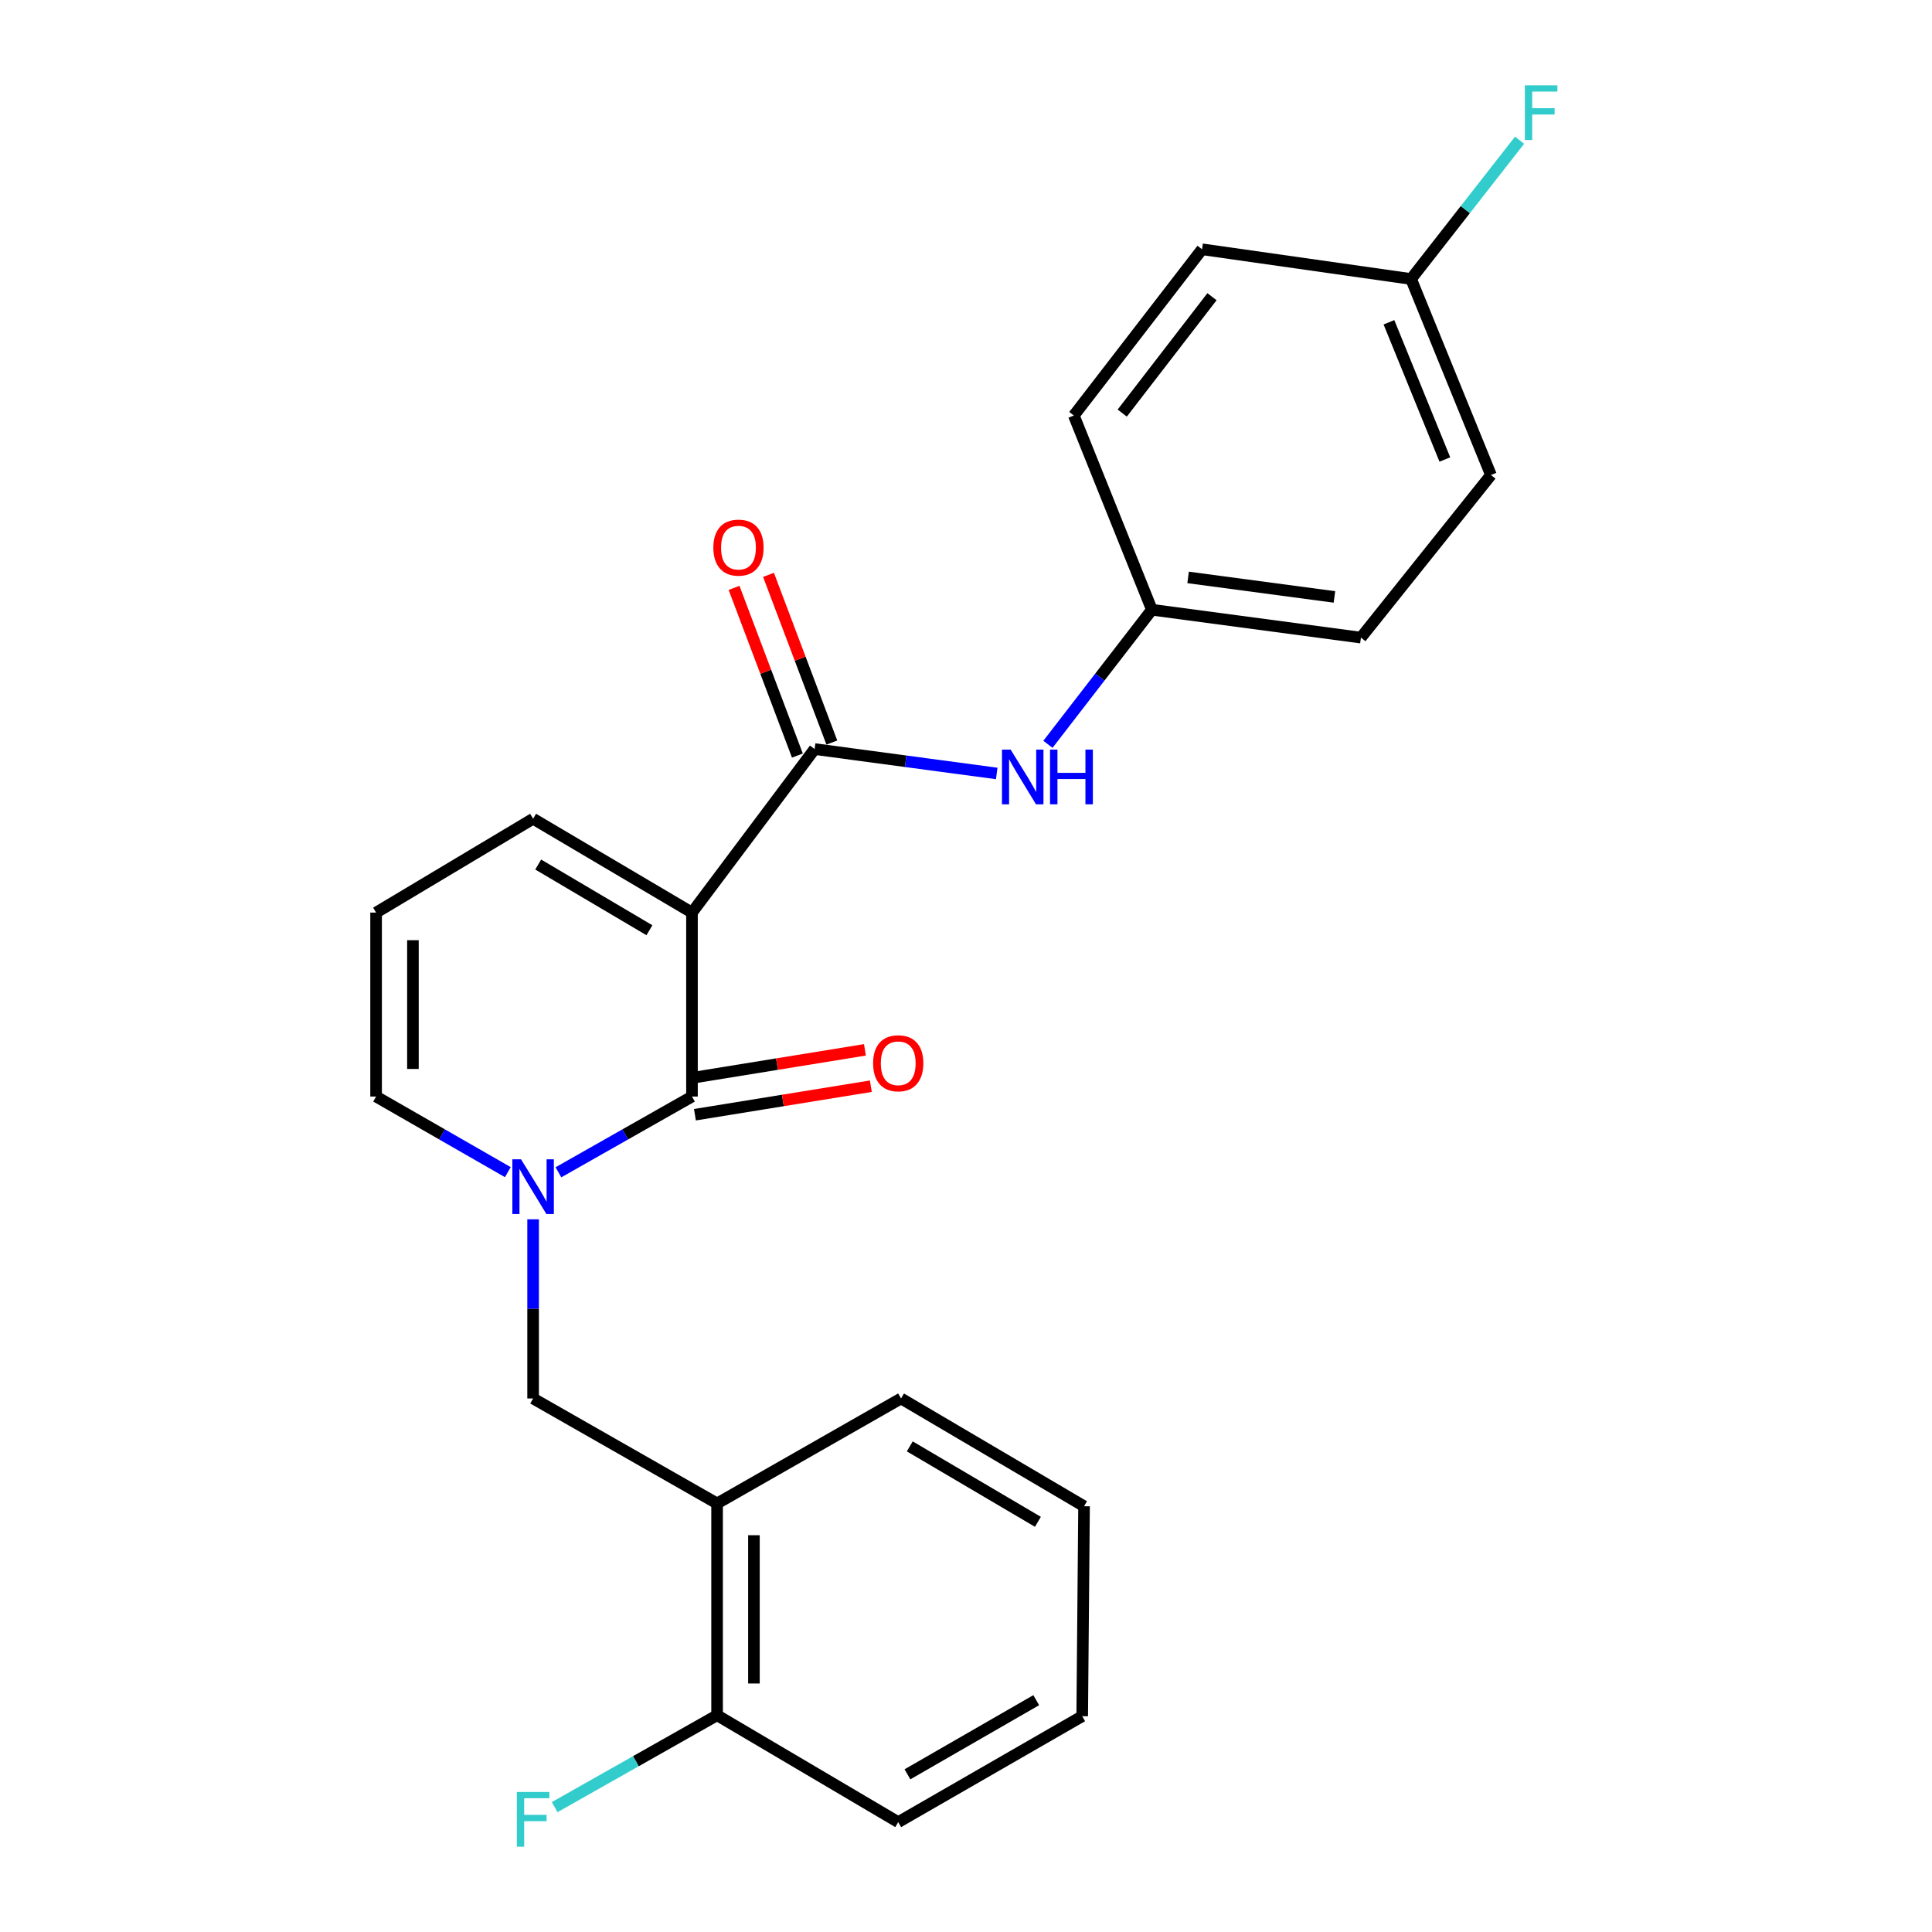 <?xml version='1.0' encoding='iso-8859-1'?>
<svg version='1.1' baseProfile='full'
              xmlns='http://www.w3.org/2000/svg'
                      xmlns:rdkit='http://www.rdkit.org/xml'
                      xmlns:xlink='http://www.w3.org/1999/xlink'
                  xml:space='preserve'
width='1000px' height='1000px' viewBox='0 0 1000 1000'>
<!-- END OF HEADER -->
<rect style='opacity:1.0;fill:#FFFFFF;stroke:none' width='1000' height='1000' x='0' y='0'> </rect>
<path class='bond-0' d='M 358.168,472.361 L 358.168,567.569' style='fill:none;fill-rule:evenodd;stroke:#000000;stroke-width:6px;stroke-linecap:butt;stroke-linejoin:miter;stroke-opacity:1' />
<path class='bond-2' d='M 358.168,472.361 L 421.643,387.714' style='fill:none;fill-rule:evenodd;stroke:#000000;stroke-width:6px;stroke-linecap:butt;stroke-linejoin:miter;stroke-opacity:1' />
<path class='bond-6' d='M 358.168,472.361 L 275.936,423.778' style='fill:none;fill-rule:evenodd;stroke:#000000;stroke-width:6px;stroke-linecap:butt;stroke-linejoin:miter;stroke-opacity:1' />
<path class='bond-6' d='M 336.136,481.488 L 278.573,447.48' style='fill:none;fill-rule:evenodd;stroke:#000000;stroke-width:6px;stroke-linecap:butt;stroke-linejoin:miter;stroke-opacity:1' />
<path class='bond-1' d='M 358.168,567.569 L 323.604,587.175' style='fill:none;fill-rule:evenodd;stroke:#000000;stroke-width:6px;stroke-linecap:butt;stroke-linejoin:miter;stroke-opacity:1' />
<path class='bond-1' d='M 323.604,587.175 L 289.039,606.781' style='fill:none;fill-rule:evenodd;stroke:#0000FF;stroke-width:6px;stroke-linecap:butt;stroke-linejoin:miter;stroke-opacity:1' />
<path class='bond-8' d='M 359.694,576.978 L 405.218,569.598' style='fill:none;fill-rule:evenodd;stroke:#000000;stroke-width:6px;stroke-linecap:butt;stroke-linejoin:miter;stroke-opacity:1' />
<path class='bond-8' d='M 405.218,569.598 L 450.742,562.217' style='fill:none;fill-rule:evenodd;stroke:#FF0000;stroke-width:6px;stroke-linecap:butt;stroke-linejoin:miter;stroke-opacity:1' />
<path class='bond-8' d='M 356.643,558.159 L 402.167,550.779' style='fill:none;fill-rule:evenodd;stroke:#000000;stroke-width:6px;stroke-linecap:butt;stroke-linejoin:miter;stroke-opacity:1' />
<path class='bond-8' d='M 402.167,550.779 L 447.691,543.398' style='fill:none;fill-rule:evenodd;stroke:#FF0000;stroke-width:6px;stroke-linecap:butt;stroke-linejoin:miter;stroke-opacity:1' />
<path class='bond-3' d='M 275.936,631.114 L 275.936,677.48' style='fill:none;fill-rule:evenodd;stroke:#0000FF;stroke-width:6px;stroke-linecap:butt;stroke-linejoin:miter;stroke-opacity:1' />
<path class='bond-3' d='M 275.936,677.48 L 275.936,723.846' style='fill:none;fill-rule:evenodd;stroke:#000000;stroke-width:6px;stroke-linecap:butt;stroke-linejoin:miter;stroke-opacity:1' />
<path class='bond-24' d='M 262.853,606.705 L 228.76,587.137' style='fill:none;fill-rule:evenodd;stroke:#0000FF;stroke-width:6px;stroke-linecap:butt;stroke-linejoin:miter;stroke-opacity:1' />
<path class='bond-24' d='M 228.76,587.137 L 194.667,567.569' style='fill:none;fill-rule:evenodd;stroke:#000000;stroke-width:6px;stroke-linecap:butt;stroke-linejoin:miter;stroke-opacity:1' />
<path class='bond-4' d='M 421.643,387.714 L 468.772,394.03' style='fill:none;fill-rule:evenodd;stroke:#000000;stroke-width:6px;stroke-linecap:butt;stroke-linejoin:miter;stroke-opacity:1' />
<path class='bond-4' d='M 468.772,394.03 L 515.902,400.347' style='fill:none;fill-rule:evenodd;stroke:#0000FF;stroke-width:6px;stroke-linecap:butt;stroke-linejoin:miter;stroke-opacity:1' />
<path class='bond-10' d='M 430.561,384.346 L 414.169,340.946' style='fill:none;fill-rule:evenodd;stroke:#000000;stroke-width:6px;stroke-linecap:butt;stroke-linejoin:miter;stroke-opacity:1' />
<path class='bond-10' d='M 414.169,340.946 L 397.777,297.547' style='fill:none;fill-rule:evenodd;stroke:#FF0000;stroke-width:6px;stroke-linecap:butt;stroke-linejoin:miter;stroke-opacity:1' />
<path class='bond-10' d='M 412.726,391.082 L 396.334,347.683' style='fill:none;fill-rule:evenodd;stroke:#000000;stroke-width:6px;stroke-linecap:butt;stroke-linejoin:miter;stroke-opacity:1' />
<path class='bond-10' d='M 396.334,347.683 L 379.942,304.283' style='fill:none;fill-rule:evenodd;stroke:#FF0000;stroke-width:6px;stroke-linecap:butt;stroke-linejoin:miter;stroke-opacity:1' />
<path class='bond-5' d='M 275.936,723.846 L 371.164,778.181' style='fill:none;fill-rule:evenodd;stroke:#000000;stroke-width:6px;stroke-linecap:butt;stroke-linejoin:miter;stroke-opacity:1' />
<path class='bond-12' d='M 542.408,385.256 L 569.31,350.426' style='fill:none;fill-rule:evenodd;stroke:#0000FF;stroke-width:6px;stroke-linecap:butt;stroke-linejoin:miter;stroke-opacity:1' />
<path class='bond-12' d='M 569.31,350.426 L 596.212,315.596' style='fill:none;fill-rule:evenodd;stroke:#000000;stroke-width:6px;stroke-linecap:butt;stroke-linejoin:miter;stroke-opacity:1' />
<path class='bond-11' d='M 371.164,778.181 L 371.164,887.814' style='fill:none;fill-rule:evenodd;stroke:#000000;stroke-width:6px;stroke-linecap:butt;stroke-linejoin:miter;stroke-opacity:1' />
<path class='bond-11' d='M 390.229,794.626 L 390.229,871.369' style='fill:none;fill-rule:evenodd;stroke:#000000;stroke-width:6px;stroke-linecap:butt;stroke-linejoin:miter;stroke-opacity:1' />
<path class='bond-20' d='M 371.164,778.181 L 466.371,723.846' style='fill:none;fill-rule:evenodd;stroke:#000000;stroke-width:6px;stroke-linecap:butt;stroke-linejoin:miter;stroke-opacity:1' />
<path class='bond-9' d='M 275.936,423.778 L 194.667,472.361' style='fill:none;fill-rule:evenodd;stroke:#000000;stroke-width:6px;stroke-linecap:butt;stroke-linejoin:miter;stroke-opacity:1' />
<path class='bond-7' d='M 194.667,567.569 L 194.667,472.361' style='fill:none;fill-rule:evenodd;stroke:#000000;stroke-width:6px;stroke-linecap:butt;stroke-linejoin:miter;stroke-opacity:1' />
<path class='bond-7' d='M 213.732,553.288 L 213.732,486.643' style='fill:none;fill-rule:evenodd;stroke:#000000;stroke-width:6px;stroke-linecap:butt;stroke-linejoin:miter;stroke-opacity:1' />
<path class='bond-14' d='M 371.164,887.814 L 329.127,911.593' style='fill:none;fill-rule:evenodd;stroke:#000000;stroke-width:6px;stroke-linecap:butt;stroke-linejoin:miter;stroke-opacity:1' />
<path class='bond-14' d='M 329.127,911.593 L 287.091,935.372' style='fill:none;fill-rule:evenodd;stroke:#33CCCC;stroke-width:6px;stroke-linecap:butt;stroke-linejoin:miter;stroke-opacity:1' />
<path class='bond-21' d='M 371.164,887.814 L 464.92,943.133' style='fill:none;fill-rule:evenodd;stroke:#000000;stroke-width:6px;stroke-linecap:butt;stroke-linejoin:miter;stroke-opacity:1' />
<path class='bond-16' d='M 596.212,315.596 L 555.816,215.072' style='fill:none;fill-rule:evenodd;stroke:#000000;stroke-width:6px;stroke-linecap:butt;stroke-linejoin:miter;stroke-opacity:1' />
<path class='bond-17' d='M 596.212,315.596 L 704.415,330.022' style='fill:none;fill-rule:evenodd;stroke:#000000;stroke-width:6px;stroke-linecap:butt;stroke-linejoin:miter;stroke-opacity:1' />
<path class='bond-17' d='M 614.962,298.863 L 690.704,308.961' style='fill:none;fill-rule:evenodd;stroke:#000000;stroke-width:6px;stroke-linecap:butt;stroke-linejoin:miter;stroke-opacity:1' />
<path class='bond-13' d='M 730.365,144.406 L 771.714,245.862' style='fill:none;fill-rule:evenodd;stroke:#000000;stroke-width:6px;stroke-linecap:butt;stroke-linejoin:miter;stroke-opacity:1' />
<path class='bond-13' d='M 718.912,166.819 L 747.857,237.839' style='fill:none;fill-rule:evenodd;stroke:#000000;stroke-width:6px;stroke-linecap:butt;stroke-linejoin:miter;stroke-opacity:1' />
<path class='bond-15' d='M 730.365,144.406 L 758.448,108.492' style='fill:none;fill-rule:evenodd;stroke:#000000;stroke-width:6px;stroke-linecap:butt;stroke-linejoin:miter;stroke-opacity:1' />
<path class='bond-15' d='M 758.448,108.492 L 786.532,72.579' style='fill:none;fill-rule:evenodd;stroke:#33CCCC;stroke-width:6px;stroke-linecap:butt;stroke-linejoin:miter;stroke-opacity:1' />
<path class='bond-25' d='M 730.365,144.406 L 622.183,129.027' style='fill:none;fill-rule:evenodd;stroke:#000000;stroke-width:6px;stroke-linecap:butt;stroke-linejoin:miter;stroke-opacity:1' />
<path class='bond-18' d='M 555.816,215.072 L 622.183,129.027' style='fill:none;fill-rule:evenodd;stroke:#000000;stroke-width:6px;stroke-linecap:butt;stroke-linejoin:miter;stroke-opacity:1' />
<path class='bond-18' d='M 580.867,213.809 L 627.324,153.577' style='fill:none;fill-rule:evenodd;stroke:#000000;stroke-width:6px;stroke-linecap:butt;stroke-linejoin:miter;stroke-opacity:1' />
<path class='bond-19' d='M 704.415,330.022 L 771.714,245.862' style='fill:none;fill-rule:evenodd;stroke:#000000;stroke-width:6px;stroke-linecap:butt;stroke-linejoin:miter;stroke-opacity:1' />
<path class='bond-22' d='M 466.371,723.846 L 561.102,779.632' style='fill:none;fill-rule:evenodd;stroke:#000000;stroke-width:6px;stroke-linecap:butt;stroke-linejoin:miter;stroke-opacity:1' />
<path class='bond-22' d='M 470.906,748.642 L 537.218,787.692' style='fill:none;fill-rule:evenodd;stroke:#000000;stroke-width:6px;stroke-linecap:butt;stroke-linejoin:miter;stroke-opacity:1' />
<path class='bond-26' d='M 464.92,943.133 L 560.148,888.301' style='fill:none;fill-rule:evenodd;stroke:#000000;stroke-width:6px;stroke-linecap:butt;stroke-linejoin:miter;stroke-opacity:1' />
<path class='bond-26' d='M 469.691,918.387 L 536.351,880.004' style='fill:none;fill-rule:evenodd;stroke:#000000;stroke-width:6px;stroke-linecap:butt;stroke-linejoin:miter;stroke-opacity:1' />
<path class='bond-23' d='M 561.102,779.632 L 560.148,888.301' style='fill:none;fill-rule:evenodd;stroke:#000000;stroke-width:6px;stroke-linecap:butt;stroke-linejoin:miter;stroke-opacity:1' />
<path  class='atom-2' d='M 269.676 600.054
L 278.956 615.054
Q 279.876 616.534, 281.356 619.214
Q 282.836 621.894, 282.916 622.054
L 282.916 600.054
L 286.676 600.054
L 286.676 628.374
L 282.796 628.374
L 272.836 611.974
Q 271.676 610.054, 270.436 607.854
Q 269.236 605.654, 268.876 604.974
L 268.876 628.374
L 265.196 628.374
L 265.196 600.054
L 269.676 600.054
' fill='#0000FF'/>
<path  class='atom-5' d='M 523.099 387.99
L 532.379 402.99
Q 533.299 404.47, 534.779 407.15
Q 536.259 409.83, 536.339 409.99
L 536.339 387.99
L 540.099 387.99
L 540.099 416.31
L 536.219 416.31
L 526.259 399.91
Q 525.099 397.99, 523.859 395.79
Q 522.659 393.59, 522.299 392.91
L 522.299 416.31
L 518.619 416.31
L 518.619 387.99
L 523.099 387.99
' fill='#0000FF'/>
<path  class='atom-5' d='M 543.499 387.99
L 547.339 387.99
L 547.339 400.03
L 561.819 400.03
L 561.819 387.99
L 565.659 387.99
L 565.659 416.31
L 561.819 416.31
L 561.819 403.23
L 547.339 403.23
L 547.339 416.31
L 543.499 416.31
L 543.499 387.99
' fill='#0000FF'/>
<path  class='atom-9' d='M 451.92 550.342
Q 451.92 543.542, 455.28 539.742
Q 458.64 535.942, 464.92 535.942
Q 471.2 535.942, 474.56 539.742
Q 477.92 543.542, 477.92 550.342
Q 477.92 557.222, 474.52 561.142
Q 471.12 565.022, 464.92 565.022
Q 458.68 565.022, 455.28 561.142
Q 451.92 557.262, 451.92 550.342
M 464.92 561.822
Q 469.24 561.822, 471.56 558.942
Q 473.92 556.022, 473.92 550.342
Q 473.92 544.782, 471.56 541.982
Q 469.24 539.142, 464.92 539.142
Q 460.6 539.142, 458.24 541.942
Q 455.92 544.742, 455.92 550.342
Q 455.92 556.062, 458.24 558.942
Q 460.6 561.822, 464.92 561.822
' fill='#FF0000'/>
<path  class='atom-11' d='M 369.232 283.446
Q 369.232 276.646, 372.592 272.846
Q 375.952 269.046, 382.232 269.046
Q 388.512 269.046, 391.872 272.846
Q 395.232 276.646, 395.232 283.446
Q 395.232 290.326, 391.832 294.246
Q 388.432 298.126, 382.232 298.126
Q 375.992 298.126, 372.592 294.246
Q 369.232 290.366, 369.232 283.446
M 382.232 294.926
Q 386.552 294.926, 388.872 292.046
Q 391.232 289.126, 391.232 283.446
Q 391.232 277.886, 388.872 275.086
Q 386.552 272.246, 382.232 272.246
Q 377.912 272.246, 375.552 275.046
Q 373.232 277.846, 373.232 283.446
Q 373.232 289.166, 375.552 292.046
Q 377.912 294.926, 382.232 294.926
' fill='#FF0000'/>
<path  class='atom-15' d='M 267.516 927.522
L 284.356 927.522
L 284.356 930.762
L 271.316 930.762
L 271.316 939.362
L 282.916 939.362
L 282.916 942.642
L 271.316 942.642
L 271.316 955.842
L 267.516 955.842
L 267.516 927.522
' fill='#33CCCC'/>
<path  class='atom-16' d='M 789.264 44.158
L 806.104 44.158
L 806.104 47.398
L 793.064 47.398
L 793.064 55.998
L 804.664 55.998
L 804.664 59.278
L 793.064 59.278
L 793.064 72.478
L 789.264 72.478
L 789.264 44.158
' fill='#33CCCC'/>
</svg>
